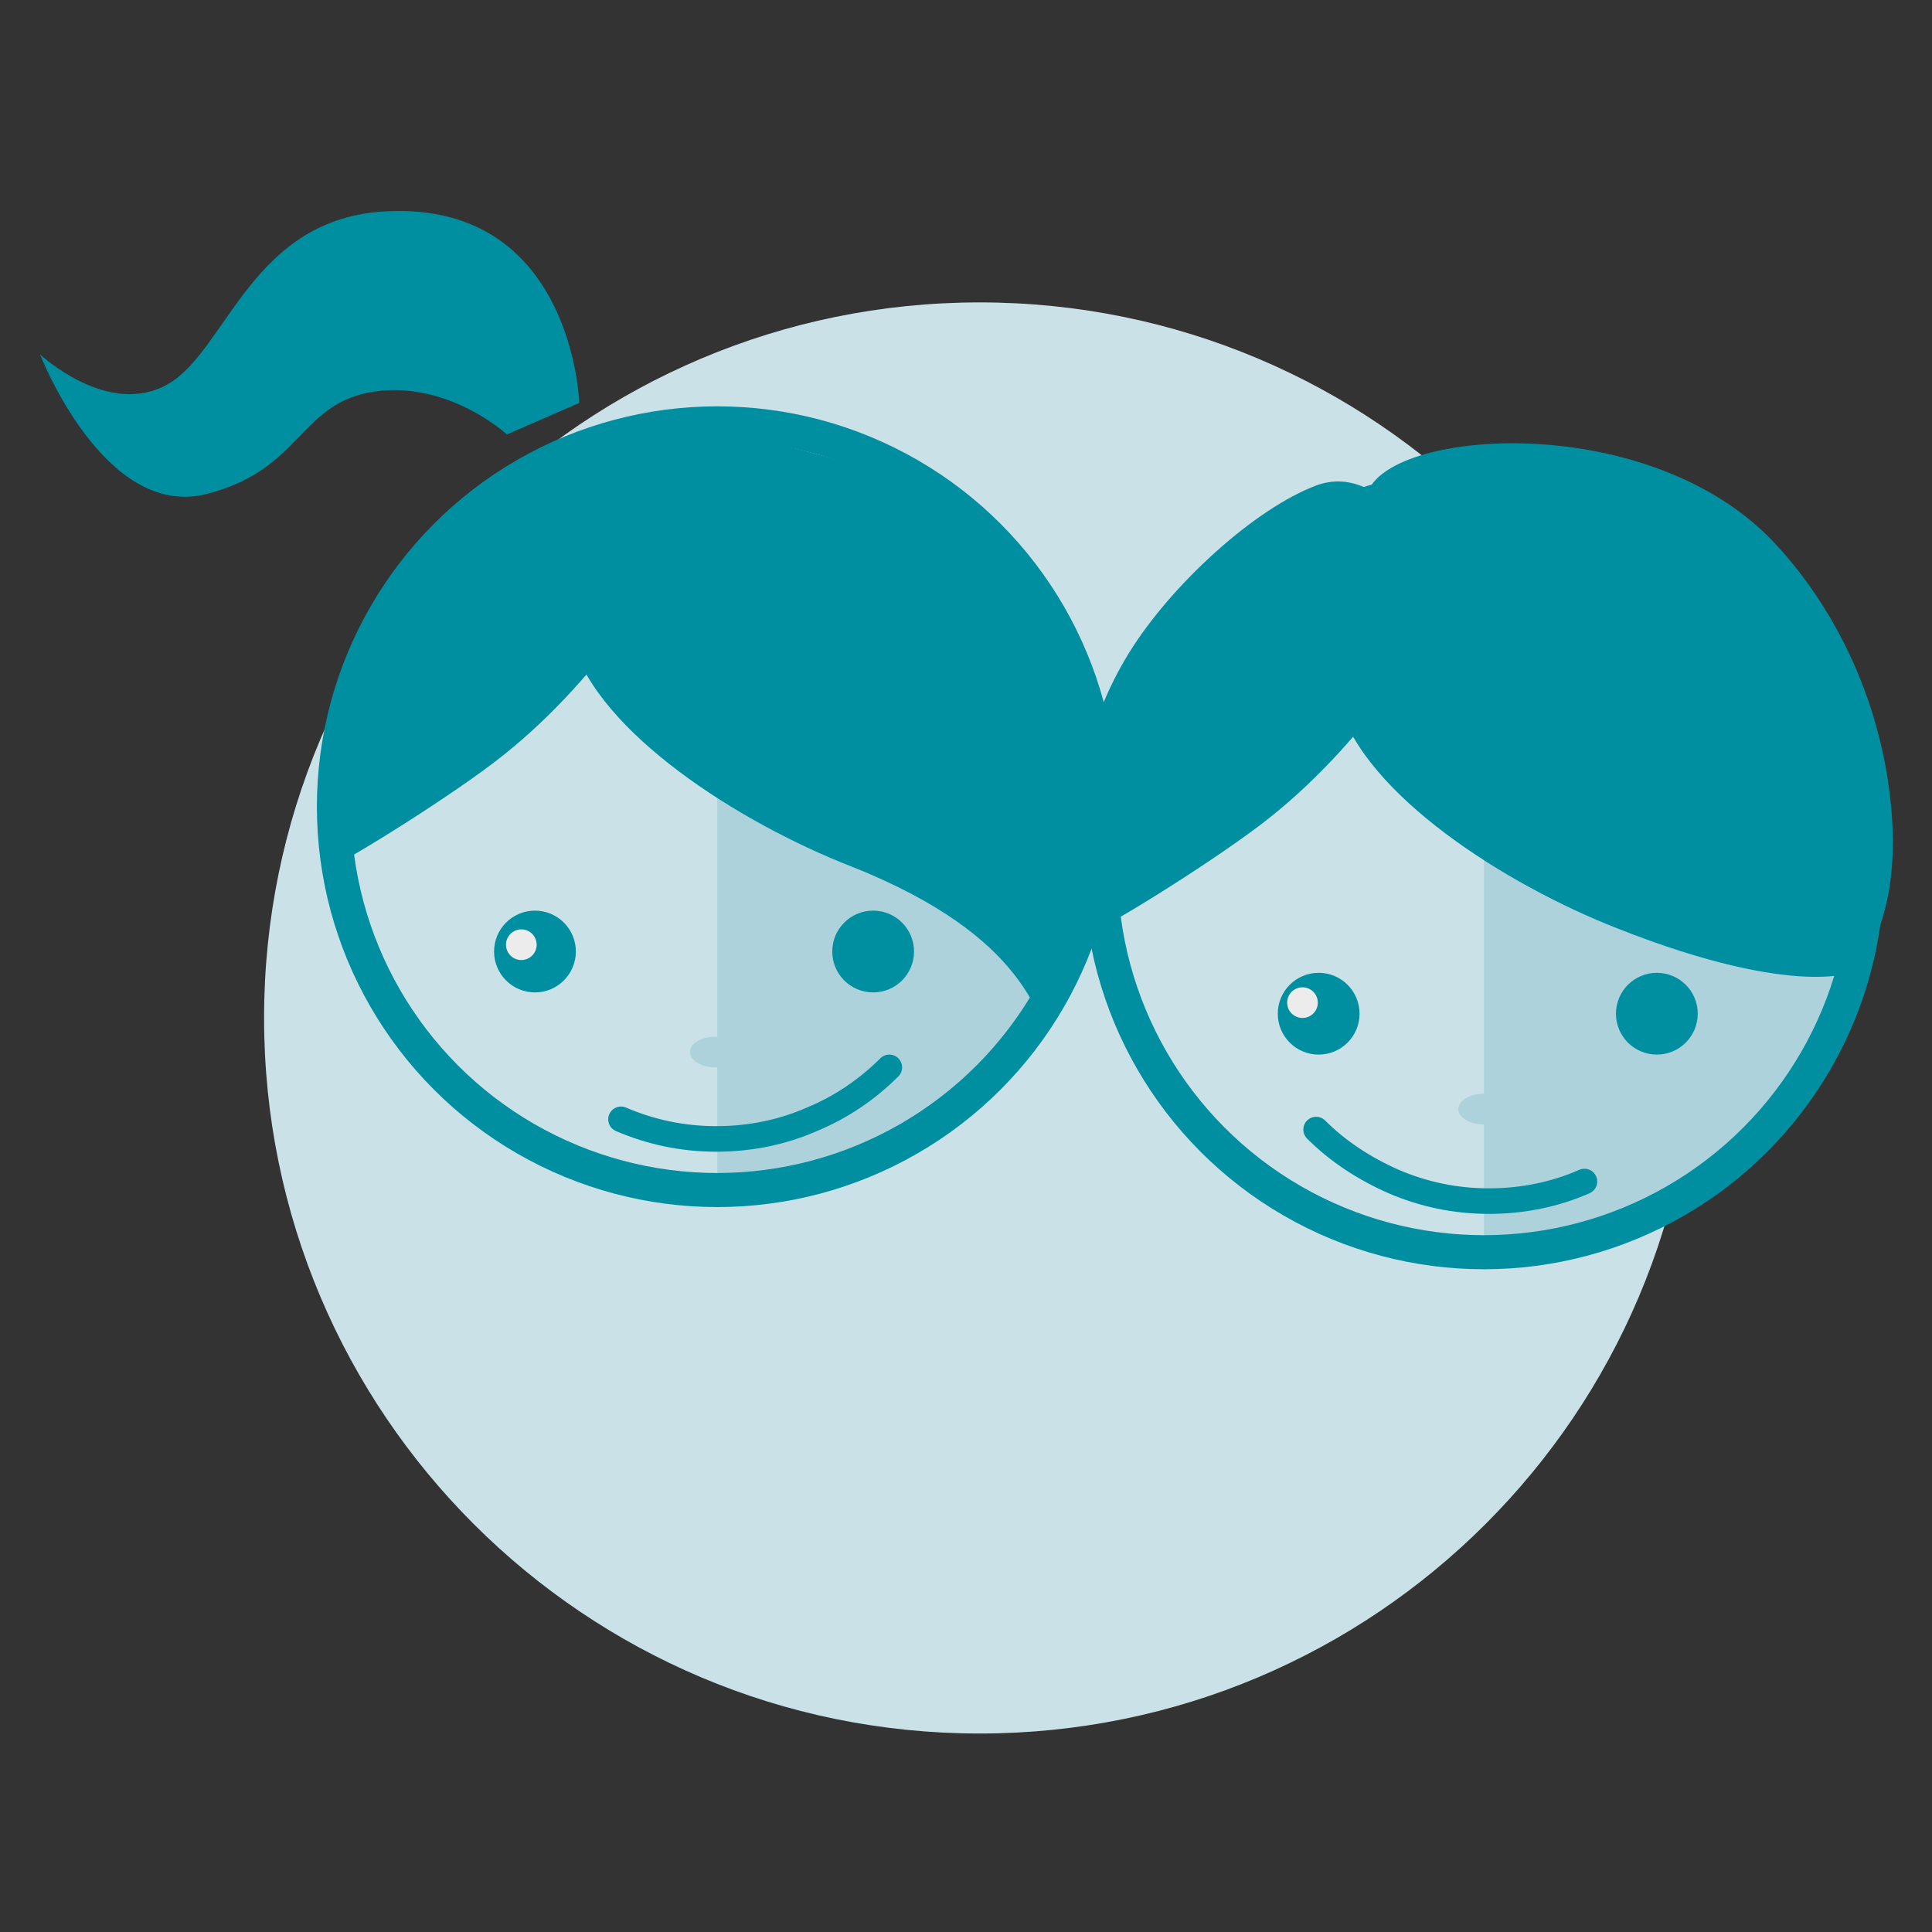 <?xml version="1.0" encoding="utf-8"?>
<!-- Generator: Adobe Illustrator 17.1.0, SVG Export Plug-In . SVG Version: 6.00 Build 0)  -->
<!DOCTYPE svg PUBLIC "-//W3C//DTD SVG 1.1//EN" "http://www.w3.org/Graphics/SVG/1.1/DTD/svg11.dtd">
<svg version="1.1" id="Layer_1" xmlns="http://www.w3.org/2000/svg" xmlns:xlink="http://www.w3.org/1999/xlink" x="0px" y="0px"
	 viewBox="0 0 226.8 226.8" enable-background="new 0 0 226.8 226.8" xml:space="preserve">
<rect x="0" y="0" width="226.8" height="226.8" fill="#333333" stroke="none"/>
<path fill-rule="evenodd" clip-rule="evenodd" fill="#CAE1E7" d="M115,35.5c46.4,0,84,37.6,84,84s-37.6,84-84,84s-84-37.6-84-84
	S68.6,35.5,115,35.5z"/>
<circle fill="#CAE1E7" cx="174.2" cy="102" r="45"/>
<path fill="#ADD2DB" d="M219.2,102c0,24.9-20.1,45-45,45V57C199,57,219.2,77.1,219.2,102z"/>
<circle fill="#CAE1E7" cx="84.2" cy="94.7" r="45"/>
<path fill="#ADD2DB" d="M129.2,94.7c0,24.9-20.1,45-45,45v-90C109,49.7,129.2,69.8,129.2,94.7z"/>
<path fill="#008EA1" d="M73.5,50.2c0.7-0.1-10.1,12.5-6.3,25.2c3.1,10.6,19.4,21.1,32.7,26.3c21.5,8.5,21,18.3,23,17.7
	c0,0,17.3-29.3-4.7-53.7C103.9,49.9,73.5,50.2,73.5,50.2z"/>
<path fill="#008EA1" d="M38.2,102c0.7,0.2,13.5-7.7,19.8-12.5C70.5,80,77.8,66.7,77.8,66.7l-6.3-16c0,0-21.3,10.3-27.7,23.7
	S38.2,102,38.2,102z"/>
<path fill="#008EA1" d="M68,47.3c0,0-0.7-23.5-22.5-22.5c-16,0.7-18.8,16.3-25.8,20.3s-15-3.5-15-3.5S12.2,61,24.2,58
	S35,46.2,45.8,45.8c7.9-0.2,13.7,5.2,13.7,5.2L68,47.3z"/>
<circle fill="none" stroke="#008EA1" stroke-width="4" stroke-miterlimit="10" cx="84.2" cy="94.7" r="45"/>
<path fill="none" stroke="#008EA1" stroke-width="3" stroke-linecap="round" stroke-miterlimit="10" d="M104.4,125.3
	c-2.6,2.6-5.7,4.7-9.1,6.1c-3.4,1.5-7.2,2.3-11.2,2.3c-4,0-7.7-0.8-11.2-2.3"/>
<path fill="none" stroke="#008EA1" stroke-width="3" stroke-linecap="round" stroke-miterlimit="10" d="M186,138.7
	c-3.4,1.5-7.2,2.3-11.2,2.3s-7.7-0.8-11.2-2.3c-3.4-1.5-6.5-3.5-9.1-6.1"/>
<path fill="#008EA1" d="M160.5,58c-0.7,2.3-7.1,12-3.3,24.7c3.1,10.6,19.4,21.1,32.7,26.3c21.5,8.5,28.3,4.9,27.7,5
	c0,0,6-5.3,4.3-20.3c-1.5-13.3-7.7-24-14.3-30.7C192.5,48,162.6,50.5,160.5,58z"/>
<path fill="#008EA1" d="M128.2,109.3c0.7,0.2,13.5-7.7,19.8-12.5c12.5-9.5,19.8-22.8,19.8-22.8l-6.3-16c0,0-3-2.5-7-1
	c-7.2,2.7-17,11.6-22,19.7C122.5,93,127.7,109.5,128.2,109.3z"/>
<circle fill="none" stroke="#008EA1" stroke-width="4" stroke-miterlimit="10" cx="174.2" cy="102" r="45"/>
<circle fill="#008EA1" cx="62.8" cy="111.7" r="4.8"/>
<circle fill="#ECECEC" cx="61.2" cy="110.9" r="1.8"/>
<ellipse fill="#ADD2DB" cx="84" cy="123.5" rx="3" ry="1.8"/>
<ellipse fill="#ADD2DB" cx="174.2" cy="130.2" rx="3" ry="1.8"/>
<circle fill="#008EA1" cx="102.5" cy="111.7" r="4.8"/>
<circle fill="#008EA1" cx="154.8" cy="119" r="4.8"/>
<circle fill="#008EA1" cx="194.5" cy="119" r="4.8"/>
<circle fill="#ECECEC" cx="152.9" cy="117.7" r="1.8"/>
</svg>
